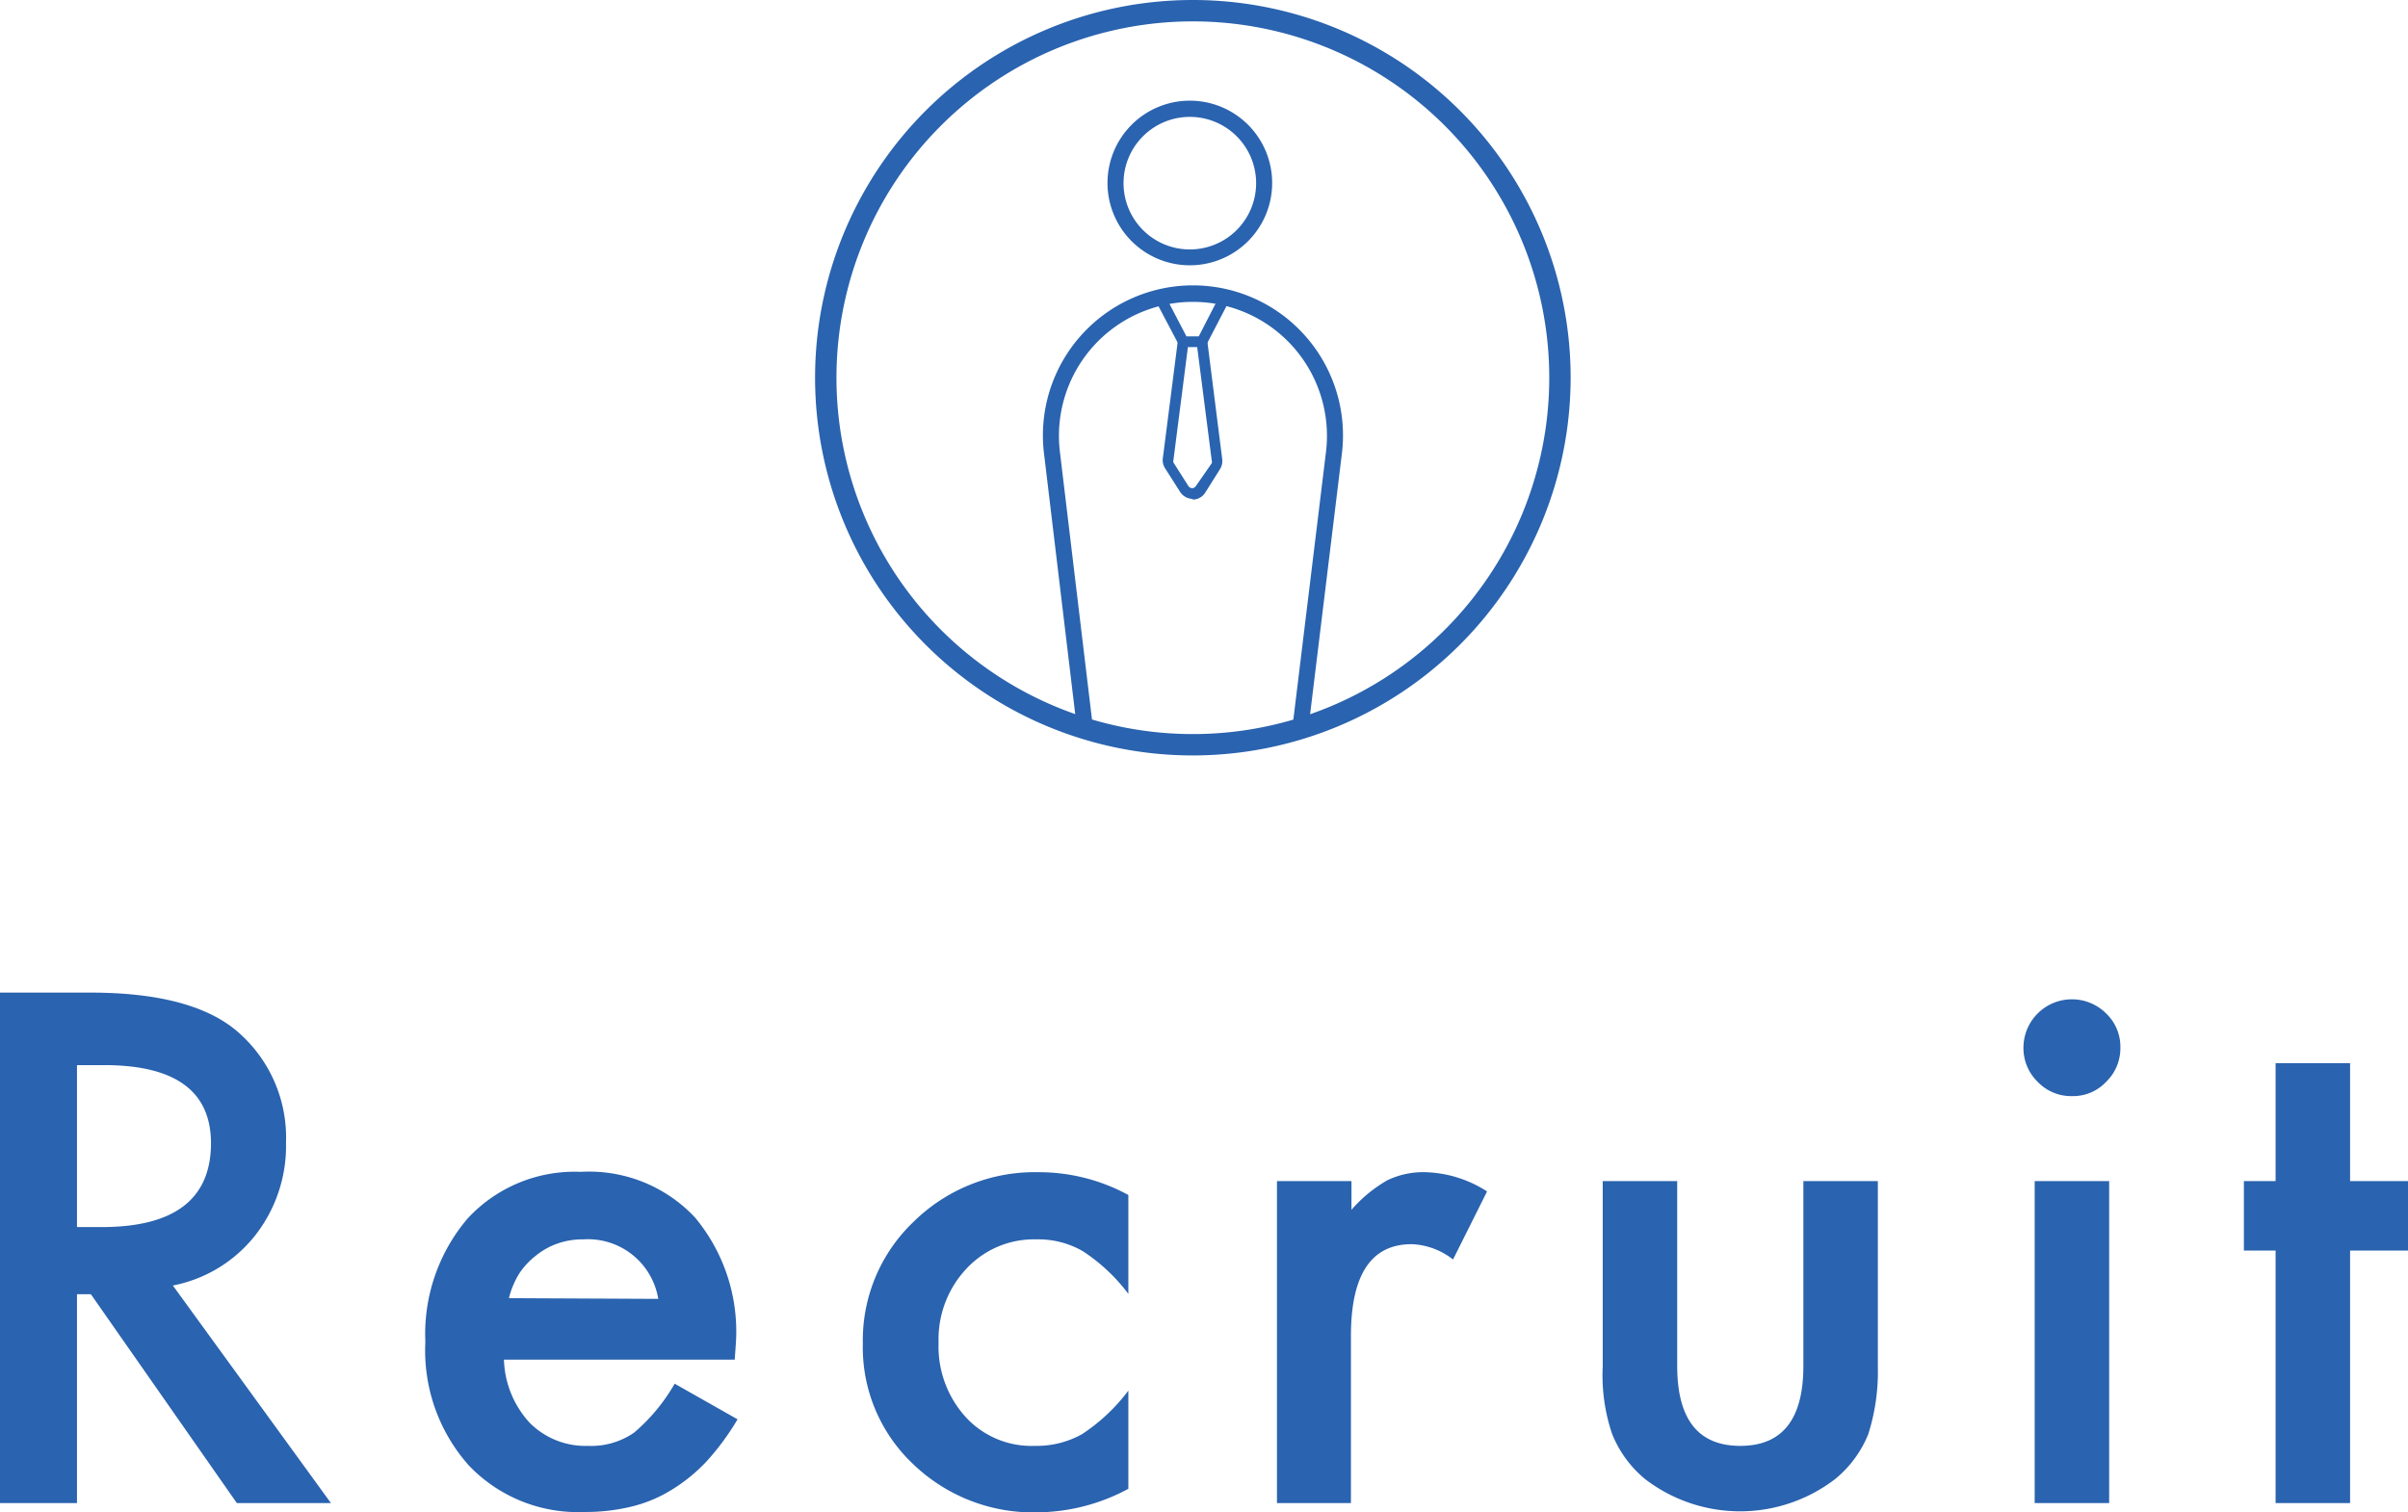 <svg xmlns="http://www.w3.org/2000/svg" viewBox="0 0 135.13 84.88"><defs><style>.cls-1{fill:#2a63af;}</style></defs><title>アセット 11</title><g id="レイヤー_2" data-name="レイヤー 2"><g id="レイヤー_1-2" data-name="レイヤー 1"><path class="cls-1" d="M9.7,72.15l8.87,12.21H13.29L5.1,72.64H4.32V84.36H0V55.71H5.07c3.78,0,6.51.72,8.2,2.14a7.84,7.84,0,0,1,2.78,6.27,8.14,8.14,0,0,1-1.74,5.23A7.76,7.76,0,0,1,9.7,72.15ZM4.32,68.87H5.7q6.13,0,6.14-4.7,0-4.39-6-4.39H4.32Z"/><path class="cls-1" d="M41.23,76.31H28.28a5.47,5.47,0,0,0,1.44,3.54A4.41,4.41,0,0,0,33,81.15a4.24,4.24,0,0,0,2.58-.74,10.34,10.34,0,0,0,2.28-2.75l3.53,2A14.44,14.44,0,0,1,39.67,82a9.49,9.49,0,0,1-2,1.63,7.75,7.75,0,0,1-2.24.93,10.89,10.89,0,0,1-2.62.3,8.46,8.46,0,0,1-6.49-2.6,9.69,9.69,0,0,1-2.45-6.94,10,10,0,0,1,2.37-6.93,8.18,8.18,0,0,1,6.35-2.62A8.14,8.14,0,0,1,39,68.33a10,10,0,0,1,2.3,7ZM36.94,72.9a4,4,0,0,0-4.21-3.34,4.2,4.2,0,0,0-1.43.23,4,4,0,0,0-1.21.67,4.25,4.25,0,0,0-.94,1,4.76,4.76,0,0,0-.59,1.4Z"/><path class="cls-1" d="M63.32,67.07v5.55a10.08,10.08,0,0,0-2.56-2.4,5,5,0,0,0-2.61-.66,5.17,5.17,0,0,0-3.92,1.65,5.78,5.78,0,0,0-1.56,4.13,5.9,5.9,0,0,0,1.51,4.18,5,5,0,0,0,3.87,1.63,5.24,5.24,0,0,0,2.66-.65,10.37,10.37,0,0,0,2.61-2.45v5.51a10.93,10.93,0,0,1-5.08,1.32,9.7,9.7,0,0,1-7-2.71,9,9,0,0,1-2.82-6.77,9.18,9.18,0,0,1,2.85-6.83,9.69,9.69,0,0,1,7-2.78A10.49,10.49,0,0,1,63.32,67.07Z"/><path class="cls-1" d="M71.66,66.29h4.18V67.9a7.89,7.89,0,0,1,2-1.65A4.64,4.64,0,0,1,80,65.79a6.72,6.72,0,0,1,3.45,1.08l-1.91,3.82a4,4,0,0,0-2.32-.86c-2.28,0-3.41,1.72-3.41,5.16v9.37H71.66Z"/><path class="cls-1" d="M94.12,66.29V76.66c0,3,1.18,4.49,3.54,4.49s3.54-1.49,3.54-4.49V66.29h4.18V76.75a11.6,11.6,0,0,1-.54,3.75A6.33,6.33,0,0,1,103,83,8.76,8.76,0,0,1,92.3,83a6.34,6.34,0,0,1-1.84-2.54,10.25,10.25,0,0,1-.52-3.75V66.29Z"/><path class="cls-1" d="M113.55,58.78a2.72,2.72,0,0,1,4.64-1.9,2.58,2.58,0,0,1,.8,1.91,2.63,2.63,0,0,1-.8,1.93,2.55,2.55,0,0,1-1.91.8,2.59,2.59,0,0,1-1.93-.8A2.65,2.65,0,0,1,113.55,58.78Zm4.81,7.51V84.36h-4.18V66.29Z"/><path class="cls-1" d="M131.88,70.19V84.36H127.7V70.19h-1.78v-3.9h1.78V59.67h4.18v6.62h3.25v3.9Z"/><path class="cls-1" d="M66.94,42.4a21.2,21.2,0,1,1,21.2-21.2A21.22,21.22,0,0,1,66.94,42.4Zm0-41.2a20,20,0,1,0,20,20A20,20,0,0,0,66.94,1.2Z"/><path class="cls-1" d="M66.77,14.89a4.62,4.62,0,1,1,4.62-4.61A4.62,4.62,0,0,1,66.77,14.89Zm0-8.33a3.72,3.72,0,1,0,3.72,3.72A3.72,3.72,0,0,0,66.77,6.56Z"/><path class="cls-1" d="M73.37,41.31l-.89-.11,1.93-15.83a7.52,7.52,0,1,0-14.93,0l1.89,15.77-.89.12L58.59,25.48a8.42,8.42,0,1,1,16.71,0Z"/><polygon class="cls-1" points="67.63 19.48 66.22 19.48 64.86 16.9 65.4 16.62 66.58 18.88 67.27 18.88 68.42 16.64 68.96 16.92 67.63 19.48"/><path class="cls-1" d="M66.94,28a.86.86,0,0,1-.72-.4l-.84-1.32a.84.84,0,0,1-.13-.52l.85-6.66.6.08-.85,6.64a.27.27,0,0,0,0,.14l.84,1.32a.27.27,0,0,0,.21.12h0a.26.26,0,0,0,.21-.12L68,26a.26.26,0,0,0,0-.15l-.85-6.63.6-.08.84,6.65a.87.87,0,0,1-.12.53l-.83,1.32a.84.84,0,0,1-.72.4Z"/></g></g></svg>